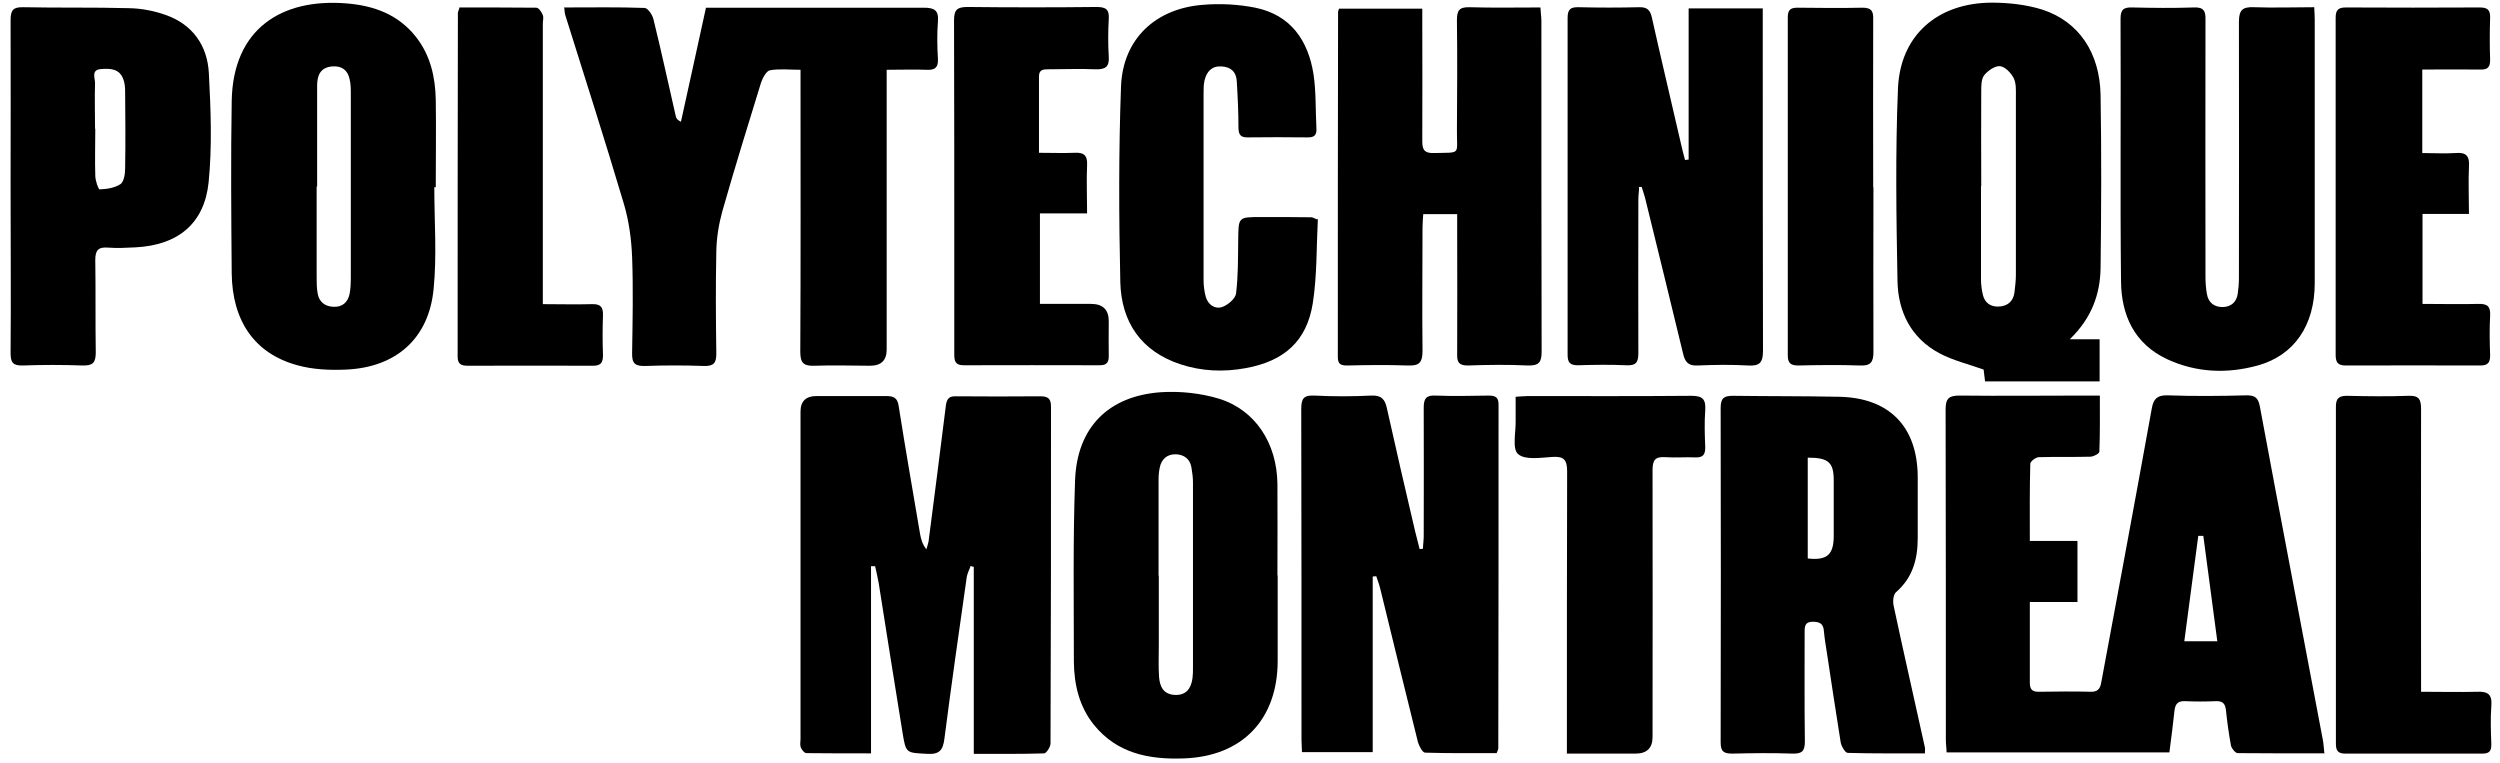 <?xml version="1.0" encoding="UTF-8"?>
<svg xmlns="http://www.w3.org/2000/svg" version="1.1" viewBox="0 0 1039 317">
  <!-- Generator: Adobe Illustrator 28.7.1, SVG Export Plug-In . SVG Version: 1.2.0 Build 142)  -->
  <g>
    <g id="Calque_1">
      <path d="M966.1,313.1c-12.5,0-24.3,0-36.1-.1-1,0-2.5-1.9-2.8-3.1-.9-4.9-1.6-9.9-2.1-14.8-.3-2.6-1.3-3.8-4.1-3.7-4.3.2-8.7.2-13,0-3.1-.1-4,1.4-4.3,4.1-.6,5.6-1.3,11.2-2.1,17.2h-92.6c0-1.7-.3-3.4-.3-5,0-45.8,0-91.6-.1-137.5,0-4.7,1.4-5.8,5.9-5.8,17.5.2,35,0,52.5,0,1.6,0,3.3,0,5.7,0,0,8.1.1,15.7-.2,23.3,0,.8-2.3,2-3.6,2.1-7.2.2-14.3,0-21.5.2-1.3,0-3.5,1.7-3.6,2.7-.3,10.5-.2,20.9-.2,32.1h19.8v25.4h-19.8c0,6.3,0,12.1,0,17.8,0,5.2,0,10.3,0,15.5,0,2.6.6,4,3.6,4,7.3-.1,14.7-.2,22,0,3.4,0,3.8-2.2,4.2-4.5,3.1-16.7,6.2-33.4,9.3-50,3.9-21.1,7.8-42.2,11.6-63.3.7-3.9,2.2-5.5,6.5-5.4,11,.4,22,.3,33,0,3.5,0,4.7,1.1,5.4,4.6,8.6,46.3,17.5,92.5,26.2,138.7.3,1.5.3,2.9.6,5.3ZM921.5,266.4c-2-15-3.9-29.4-5.8-43.7-.7,0-1.4,0-2.1,0-1.9,14.4-3.8,28.9-5.8,43.8h13.8Z"/>
      <path d="M404.7,313.1v-77.5c-.4-.1-.9-.2-1.3-.4-.5,1.5-1.3,2.9-1.6,4.5-3.2,22.4-6.4,44.8-9.3,67.3-.6,4.7-2,6.6-7.1,6.3-8.7-.5-8.9,0-10.3-8.8-3.4-20.7-6.6-41.4-9.9-62.1-.4-2.4-1-4.7-1.5-7.1h-1.7v77.8c-9.6,0-18.3,0-26.9-.1-.8,0-1.9-1.4-2.3-2.4-.4-1-.1-2.3-.1-3.5,0-45.3,0-90.7,0-136q0-6.5,6.6-6.5c9.7,0,19.3,0,29,0,3.1,0,4.7.7,5.2,4.2,2.8,17.8,5.9,35.5,8.9,53.2.4,2.1.9,4.1,2.6,6.3.3-1.1.7-2.1.9-3.2,2.4-18.8,4.9-37.6,7.2-56.5.4-3,1.4-4,4.3-3.9,11.7.1,23.3.1,35,0,3.2,0,4.4,1,4.4,4.3,0,46.7,0,93.3-.2,140,0,1.4-1.7,4-2.6,4.1-9.4.3-18.9.2-29.2.2Z"/>
      <path d="M234.4,3.1c11.6,0,22.5-.2,33.5.2,1.3,0,3.3,2.9,3.7,4.8,3.3,13.4,6.2,26.9,9.3,40.4.2.7.6,1.4,2.1,2.1,3.4-15.6,6.9-31.2,10.4-47.4,1.7,0,3.3,0,5,0,28.5,0,57,0,85.5,0,4.4,0,6.3,1,5.9,5.8-.4,5.1-.3,10.3,0,15.5.2,3.6-1.3,4.7-4.7,4.5-5.3-.2-10.6,0-16.6,0,0,2.5,0,4.4,0,6.3,0,36.7,0,73.3,0,110q0,6.7-6.9,6.7c-7.7,0-15.3-.3-23,0-4.6.2-6-1.1-6-5.8.2-36.7.1-73.3.1-110,0-2.1,0-4.3,0-7.2-4.5,0-8.7-.5-12.7.2-1.5.3-3,3.1-3.7,5.1-5.5,17.8-11,35.6-16.1,53.5-1.5,5.4-2.4,11.1-2.5,16.6-.3,14.2-.2,28.3,0,42.5,0,3.9-1,5.3-5.1,5.2-8.2-.3-16.3-.3-24.5,0-4.1.1-5.5-1-5.4-5.3.2-13.3.5-26.7,0-40-.3-7.4-1.3-14.9-3.4-22-7.8-26.3-16.2-52.4-24.4-78.6-.2-.6-.2-1.3-.4-2.9Z"/>
      <path d="M605.5,89h-14c-.1,1.9-.3,3.6-.3,5.4,0,17.2-.2,34.3,0,51.5,0,5-1.6,6.2-6.2,6-8.3-.3-16.7-.2-25,0-2.6,0-4-.4-4-3.5,0-47.8,0-95.6.1-143.5,0-.3.2-.6.4-1.3h34.6c0,2.1,0,3.9,0,5.7,0,16.5.1,33,0,49.5,0,3.8,1.2,4.9,4.9,4.8,11.5-.3,9.4,1,9.5-9.6.1-15.2.2-30.3,0-45.5,0-4,.8-5.6,5.2-5.5,9.6.3,19.3.1,29.5.1.1,2.2.4,3.9.4,5.6,0,45.8,0,91.6.1,137.5,0,4.3-1.1,5.8-5.6,5.7-8.3-.4-16.7-.3-25,0-3.6,0-4.6-1.2-4.5-4.6.1-17.5,0-35,0-52.5,0-1.8,0-3.6,0-5.8Z"/>
      <path d="M570.5,239.6v73h-29.4c0-1.6-.2-3.4-.2-5.1,0-45.8,0-91.6-.1-137.5,0-4.4,1-5.8,5.5-5.6,7.8.4,15.7.4,23.5,0,4.3-.2,5.8,1.5,6.6,5.3,3.8,17,7.7,34,11.7,51,.6,2.5,1.3,5,1.9,7.5.5,0,1-.1,1.4-.2,0-1.7.3-3.4.3-5.1,0-17.8.1-35.7,0-53.5,0-4,1.2-5.2,5.1-5,7.3.3,14.7.1,22,0,2.6,0,4,.7,4,3.6,0,47.7,0,95.3-.1,143,0,.5-.3.9-.7,2-9.8,0-19.7.1-29.7-.2-1.1,0-2.5-2.7-3-4.4-5.3-21.3-10.5-42.6-15.7-63.9-.4-1.7-1.1-3.3-1.6-5-.5,0-1,0-1.4.1Z"/>
      <path d="M681.2,77.8c0,1.7-.3,3.3-.3,5,0,21.3-.1,42.7,0,64,0,4-1.1,5.2-5.1,5-6.6-.3-13.3-.2-20,0-3.3,0-4.3-1.1-4.3-4.4,0-46.7,0-93.3,0-140,0-3.7,1.4-4.5,4.7-4.4,8.3.2,16.7.2,25,0,3.3-.1,4.6,1.1,5.3,4.2,3.9,17.5,8.1,35,12.1,52.5.5,2.3,1.1,4.5,1.7,6.8.5,0,1-.2,1.5-.2V3.5h30.8c0,2.2,0,4,0,5.8,0,45.5,0,91,.1,136.5,0,4.9-1.4,6.4-6.2,6.1-7-.4-14-.3-21,0-3.9.2-5.2-1.5-6-4.9-5.1-21.3-10.4-42.6-15.6-63.9-.4-1.8-1.1-3.6-1.6-5.4h-1.3Z"/>
      <path d="M860,141h12.6v17.5h-47.6c-.2-1.9-.5-3.6-.6-4.9-6.4-2.3-12.8-3.8-18.4-6.8-11.8-6.3-17.2-17.3-17.4-30.1-.5-26.6-.9-53.3.2-79.9.9-22.1,16.4-35.6,38.9-35.7,7,0,14.4.8,21.1,2.9,15.1,4.9,23.9,17.9,24.2,35.5.4,24,.3,48,0,72-.2,10.7-3.6,20.6-12.8,29.5ZM823.3,77.3c0,13,0,25.9,0,38.9,0,2.1.3,4.3.8,6.4.8,3.4,3.4,5,6.7,4.8,3.5-.2,5.9-2.1,6.4-5.8.3-2.5.6-5,.6-7.4,0-24.6,0-49.2,0-73.9,0-2.6.2-5.6-.9-7.8-1.1-2.2-3.6-4.8-5.7-5-2.1-.2-5.1,1.9-6.6,3.8-1.2,1.6-1.2,4.4-1.2,6.7-.1,13.1,0,26.3,0,39.4Z"/>
      <path d="M800.1,313.1c-10.9,0-21.6.1-32.2-.2-1,0-2.6-2.7-2.9-4.3-2-12.3-3.8-24.7-5.7-37-.5-3.1-1-6.2-1.3-9.4-.2-3.1-1.9-3.8-4.6-3.8-3.2,0-3.4,1.8-3.4,4.2,0,15.2-.1,30.3.1,45.5,0,4-1.1,5.2-5.1,5.1-8.3-.3-16.7-.2-25,0-3.6,0-4.9-.8-4.9-4.7.1-46.3.1-92.7,0-139,0-4.2,1.5-5,5.2-5,14.7.2,29.3.1,44,.4,20.9.4,32.6,12.4,32.7,33.3,0,8.5,0,17,0,25.5,0,8.7-2.1,16.4-9,22.4-1.2,1-1.4,3.9-1,5.7,4.2,19.7,8.7,39.3,13,58.9.1.5,0,1,0,2.4ZM751.3,190.1v42c7.9.9,10.7-1.5,10.8-9,0-7.8,0-15.6,0-23.4,0-7.5-2.1-9.5-10.8-9.5Z"/>
      <path d="M180.5,77.8c0,14.2,1.1,28.4-.3,42.4-2,20.5-15.6,32.5-36.4,33.4-6.7.3-13.8,0-20.2-1.8-17.7-4.8-27.1-18.3-27.3-38.3-.2-23.8-.4-47.7,0-71.5.5-30.2,20.9-42.7,47.5-40.6,11.6.9,21.8,4.6,29.2,14.1,5.9,7.6,7.9,16.5,8.1,25.8.2,12.2,0,24.3,0,36.5h-.6ZM131.8,77.5c0,0-.1,0-.2,0,0,12.5,0,25,0,37.4,0,2.3,0,4.7.4,7,.6,3.6,3.1,5.5,6.6,5.6,3.7.2,6-1.9,6.7-5.4.4-2.1.5-4.3.5-6.4,0-25.5,0-50.9,0-76.4,0-2.2,0-4.4-.5-6.4-.8-3.8-3.3-5.6-7.2-5.3-5,.4-6.3,3.8-6.3,8,0,14,0,27.9,0,41.9Z"/>
      <path d="M531,239.1c0,11.8,0,23.7,0,35.5,0,24.4-14.7,39.8-39.1,40.6-14.3.5-27.6-2-37.3-14-6.1-7.6-8.2-16.7-8.3-26.2,0-25.1-.4-50.3.5-75.4.8-21.9,13.8-35.1,35.8-36.6,7.9-.5,16.4.4,24,2.7,15.2,4.7,24.1,18.6,24.3,35.4.1,12.7,0,25.3,0,38ZM481.6,239.3c0,9.5,0,19,0,28.5,0,4.5-.2,9,.1,13.5.3,3.9,1.7,7.2,6.4,7.5,4.8.3,6.9-2.6,7.5-6.9.2-1.5.2-3,.2-4.5,0-25.7,0-51.3,0-77,0-2-.3-4-.6-5.9-.5-3.7-3.1-5.6-6.5-5.7-3.6-.1-6,2-6.7,5.5-.4,1.8-.5,3.6-.5,5.4,0,13.2,0,26.3,0,39.5Z"/>
      <path d="M961.8,3.1c.1,2.2.2,3.6.2,5.1,0,36.5,0,73,0,109.5,0,17.5-8.5,30-23.7,34.2-12.7,3.5-25.5,3-37.6-2.6-13.7-6.4-19.1-18.3-19.2-32.5-.4-36.3,0-72.7-.2-109,0-3.9,1.3-4.8,4.9-4.7,8.5.2,17,.3,25.5,0,4.2-.2,5,1.5,4.9,5.2-.1,35.7,0,71.3,0,107,0,2.3.2,4.7.6,6.9.6,3.7,3.2,5.5,6.7,5.4,3.4-.1,5.6-2.1,6.1-5.5.3-2.1.5-4.3.5-6.5,0-35.5.1-71,0-106.5,0-4.9,1.5-6.3,6.2-6.1,8.3.3,16.6,0,25.1,0Z"/>
      <path d="M4.4,77.3c0-23,.1-46,0-69,0-4.2,1.2-5.4,5.3-5.3,14.6.3,29.3,0,44,.4,5.1.1,10.3,1.1,15.1,2.8,11.2,3.9,17.4,12.7,18,24.2.8,15.1,1.4,30.4-.1,45.4-1.8,17.3-12.9,26.1-30.4,27-3.8.2-7.7.4-11.5.1-3.9-.3-5.2,1.1-5.2,5.1.2,12.8,0,25.7.2,38.5,0,4.2-1.2,5.5-5.4,5.4-8.3-.3-16.7-.3-25,0-4.1.1-5-1.3-5-5.2.2-23.2,0-46.3,0-69.5ZM39.6,53.6c0,6.5-.2,13,0,19.4,0,2,1.3,5.8,1.8,5.7,3-.1,6.3-.6,8.7-2.2,1.4-1,1.9-4.2,1.9-6.4.2-10.8.1-21.6,0-32.4,0-1.6-.2-3.4-.8-4.9-1.6-4.3-5.5-4.4-9.2-4.1-4.2.3-2.5,3.7-2.5,5.8-.2,6.3,0,12.6,0,18.9Z"/>
      <path d="M547.7,90.9c-.6,11.6-.3,23.5-2.1,35.1-2.5,15.8-11.9,24.1-27.9,27-9.2,1.7-18.3,1.3-27.1-1.6-16.4-5.4-24.6-17.6-25-34.2-.6-27.1-.7-54.3.3-81.4.8-19.6,14.3-32.3,34.1-33.8,7.2-.6,14.7-.2,21.7,1.2,14.7,3,22,13.6,24.2,27.7,1.1,7.4.8,14.9,1.2,22.4.2,2.7-.8,3.9-3.7,3.8-8.3-.1-16.7-.1-25,0-2.9,0-3.6-1.2-3.7-3.9,0-6.5-.3-13-.7-19.4-.2-3.9-2.4-6-6.4-6.2-4.1-.2-6.1,2.2-7,5.8-.4,1.8-.4,3.6-.4,5.5,0,25.8,0,51.6,0,77.5,0,2.3.3,4.7.9,6.9.9,3.3,3.8,5.3,6.8,4.3,2.4-.8,5.5-3.5,5.8-5.6.9-7.4.8-14.9.9-22.4.1-9.4,0-9.4,9.5-9.4,7,0,14,0,21,.1.3,0,.6.2,2.3.9Z"/>
      <path d="M432.3,126.3c7.2,0,14.1,0,21.1,0q7.4,0,7.4,7.2c0,4.8-.1,9.7,0,14.5,0,2.8-1,3.8-3.8,3.8-18.8,0-37.6-.1-56.5,0-3.7,0-3.9-2-3.9-4.8,0-12.5,0-25,0-37.5,0-33.7,0-67.3-.1-101,0-4.5,1.3-5.6,5.7-5.6,17.8.2,35.7.2,53.5,0,3.9,0,5.4,1,5.1,5.1-.3,5.1-.3,10.3,0,15.5.3,4.3-1.4,5.4-5.5,5.3-6.5-.3-13,0-19.5,0-2.1,0-4,0-4,3,0,10.3,0,20.6,0,31.7,5.2,0,10,.2,14.7,0,3.7-.2,5.5.8,5.3,5-.3,6.5,0,13,0,20.2h-19.6v37.7Z"/>
      <path d="M1006.6,126.3c8.2,0,15.9.2,23.5,0,3.8-.1,5,1.2,4.8,4.9-.3,5.5-.2,11,0,16.5,0,2.9-.9,4.2-4,4.2-18.7,0-37.3-.1-56,0-3.4,0-4.2-1.4-4.2-4.5,0-46.7,0-93.3,0-140,0-3.3,1.1-4.3,4.3-4.3,18.5.1,37,.1,55.5,0,3.2,0,4.5.9,4.4,4.3-.2,5.8-.2,11.7,0,17.5,0,3.1-1.1,4.1-4.1,4-7.9-.1-15.9,0-24.1,0v34.7c4.7,0,9.3.3,13.9,0,4.5-.4,5.8,1.4,5.5,5.7-.3,6.3,0,12.6,0,19.6h-19.3v37.6Z"/>
      <path d="M651.2,313.1c0-2.8,0-4.7,0-6.7,0-36.8,0-73.6.1-110.4,0-4.9-1.3-6.4-6.1-6.1-4.9.3-11.4,1.4-14.3-1.2-2.5-2.2-.9-9-1-13.8,0-3.1,0-6.3,0-10,2-.1,3.6-.3,5.1-.3,22.6,0,45.3.1,67.9-.1,4.7,0,6.1,1.4,5.8,6-.4,5.1-.2,10.3,0,15.5,0,3-1,4.2-4.1,4.1-4.2-.2-8.3.2-12.5-.1-4.3-.3-5.3,1.3-5.3,5.4.1,37,0,74,0,110.9q0,6.9-7.1,6.9c-9.3,0-18.6,0-28.7,0Z"/>
      <path d="M190.9,3.1c10.7,0,21.3,0,32,.1,1,0,2.2,1.8,2.7,3.1.4,1,0,2.3,0,3.5,0,36.7,0,73.3,0,110,0,2,0,3.9,0,6.6,7.2,0,13.8.2,20.4,0,3.5-.1,4.7,1.1,4.6,4.6-.2,5.5-.2,11,0,16.5,0,3-.7,4.5-4.1,4.5-17.3-.1-34.6,0-52,0-2.8,0-4.3-.6-4.3-3.8,0-47.6,0-95.3.1-142.9,0-.3.2-.6.6-1.9Z"/>
      <path d="M1006.1,287.5c8.1,0,15.8.2,23.4,0,4.5-.2,6.3,1.1,5.9,5.9-.4,5.3-.2,10.7,0,16,0,2.8-.9,3.8-3.7,3.8-19,0-38,0-57,0-3.2,0-3.9-1.4-3.9-4.2,0-46.7,0-93.3,0-140,0-3.6,1.4-4.5,4.7-4.5,8.5.2,17,.3,25.5,0,4.4-.2,5.2,1.6,5.2,5.5-.1,37,0,74,0,111v6.6Z"/>
      <path d="M778.6,77.8c0,22.8-.1,45.7,0,68.5,0,4.4-1.3,5.8-5.7,5.6-8.5-.3-17-.2-25.5,0-3.1,0-4.4-.9-4.4-4.2,0-46.8,0-93.7,0-140.5,0-3.1,1.1-4,4.1-4,9,.1,18,.2,27,0,3.6,0,4.5,1.4,4.4,4.7-.1,23.3,0,46.7,0,70Z"/>
    </g>
  </g>
</svg>